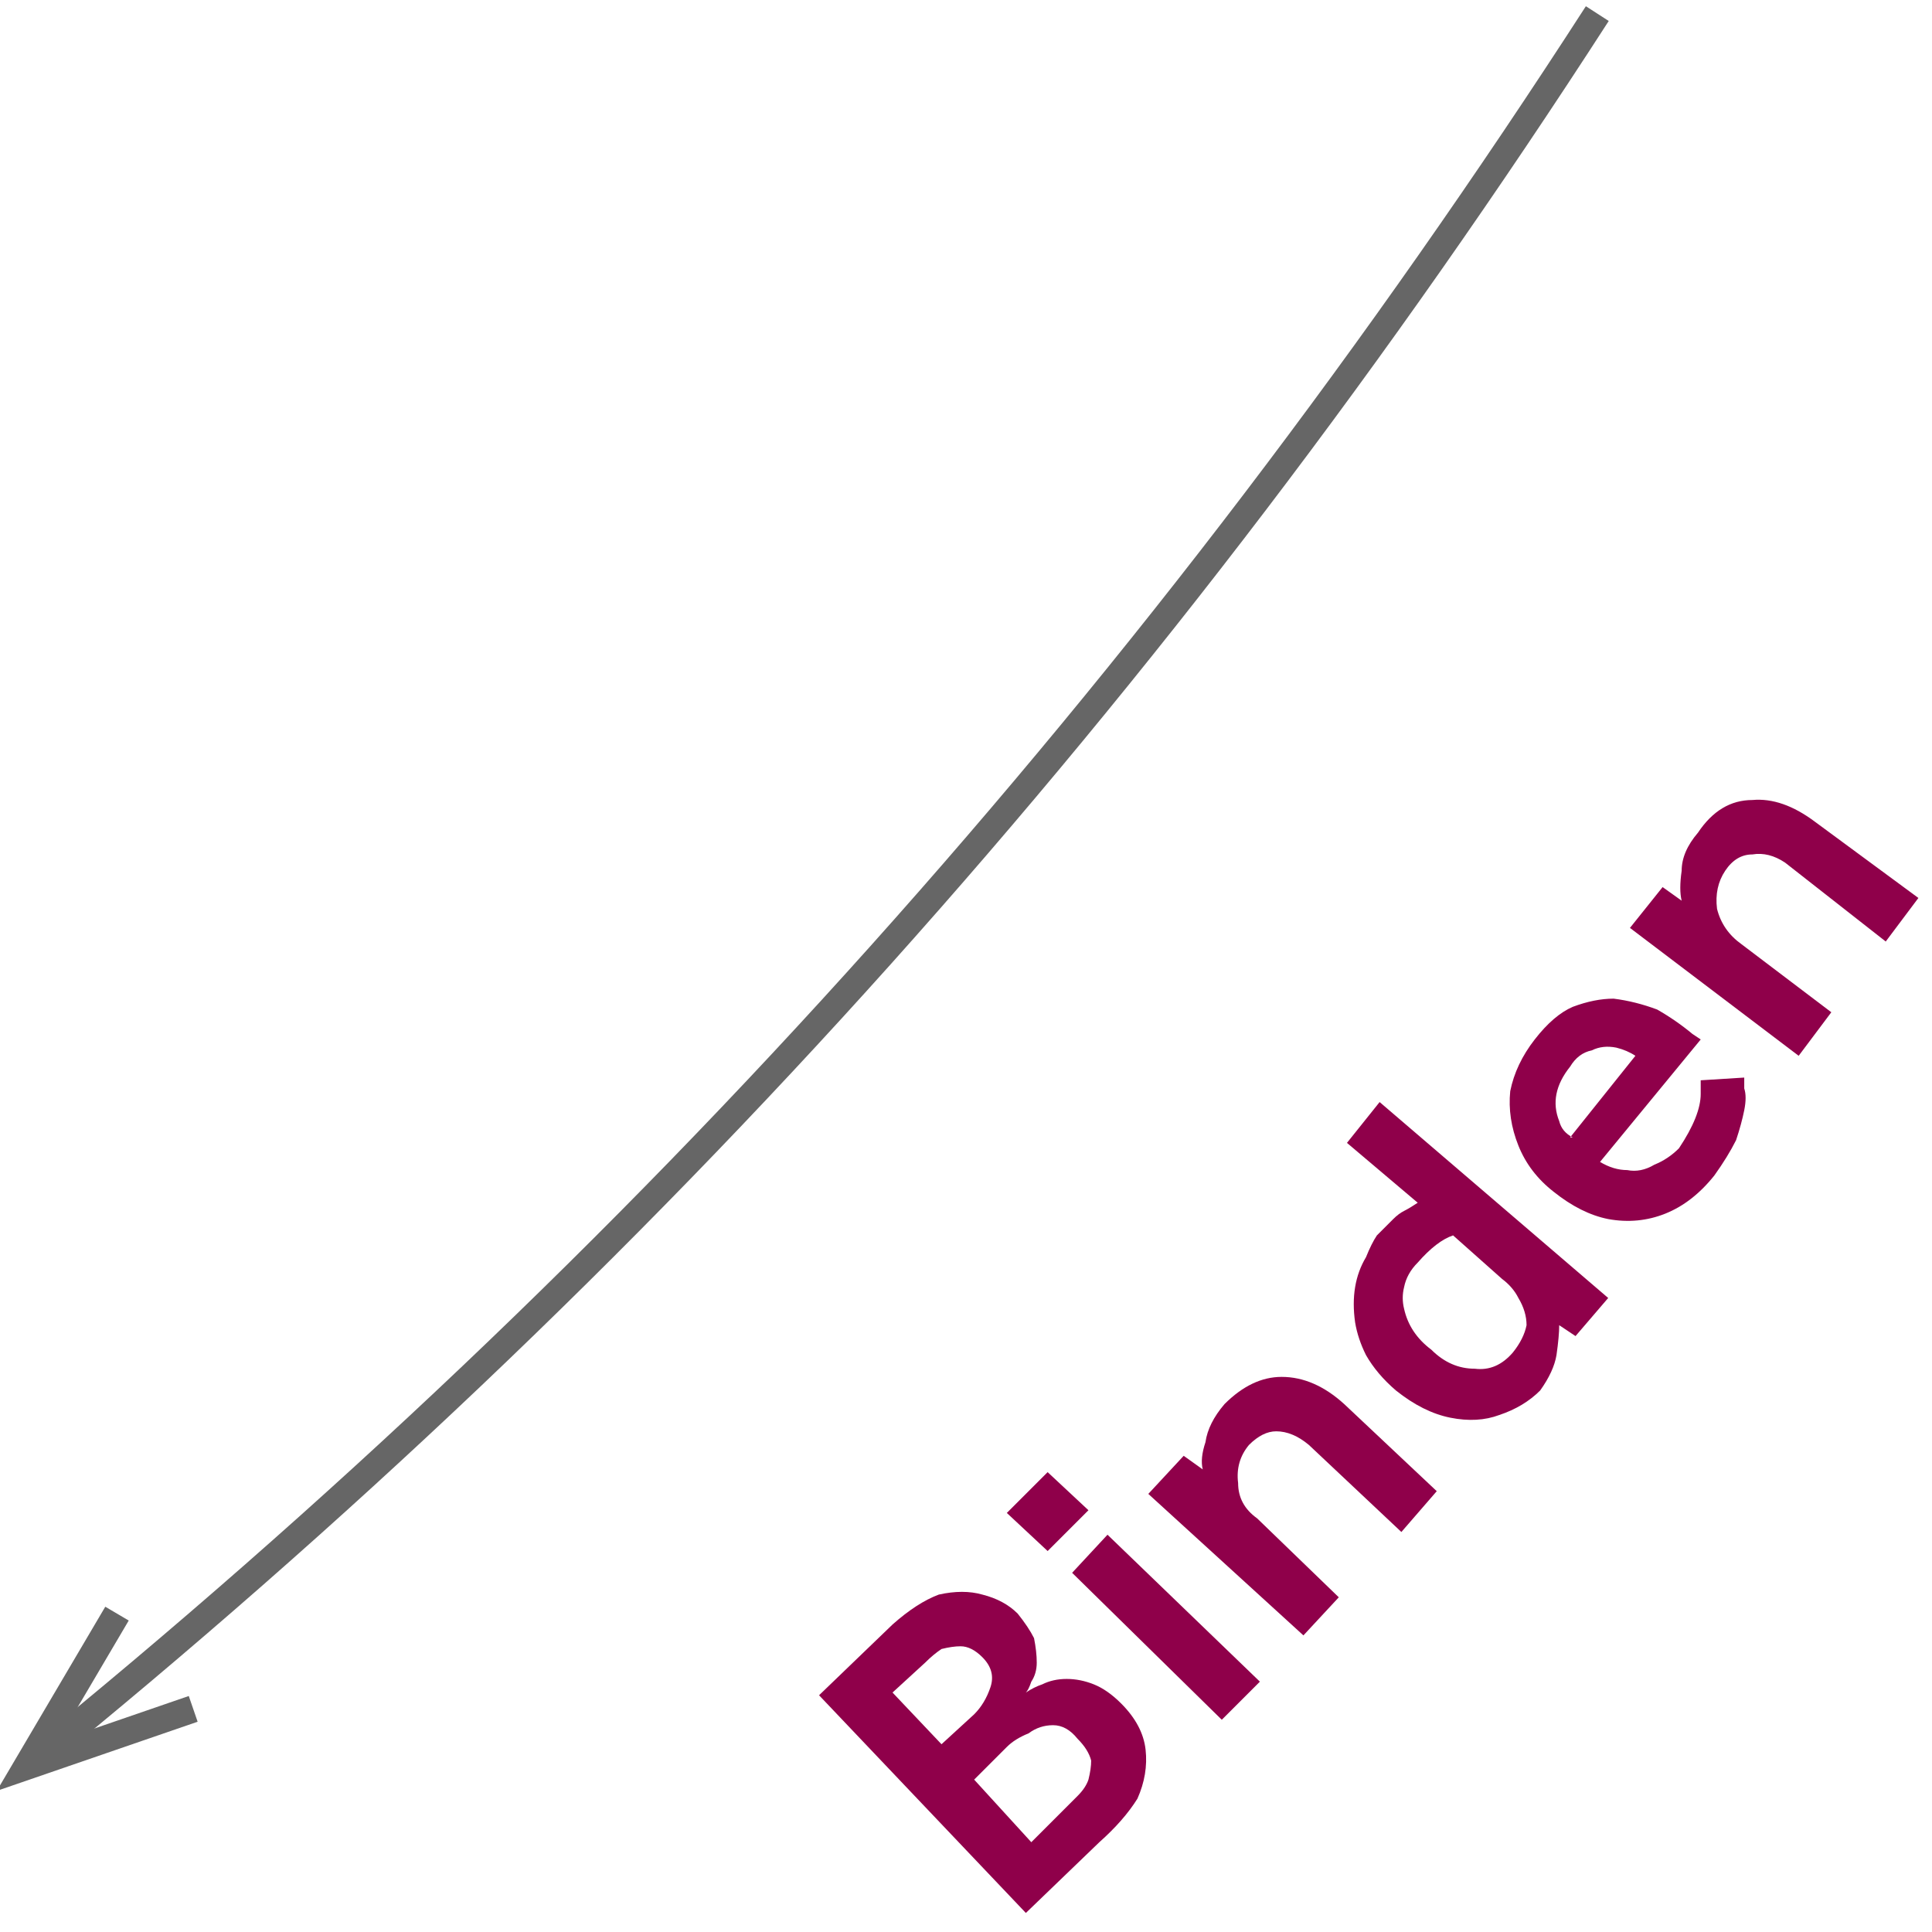 <svg version="1.2" xmlns="http://www.w3.org/2000/svg" viewBox="0 0 71 71" width="71" height="71">
	<title>pfeil-binden-svg</title>
	<style>
		.s0 { fill: none;stroke: #666666 } 
		.s1 { fill: #8f004a } 
	</style>
	<g id="Layer">
		<path id="Layer" class="s0" d="m1 64.9c22.7-18.4 41.7-39.6 57.7-64.4"/>
		<path id="Layer" class="s0" d="m7.1 62.8l-6.1 2.1 3.3-5.6"/>
	</g>
	<path id="Layer" fill-rule="evenodd" class="s1" d="m37.7 70.3zm-7.6-8l2.7-2.6q0.9-0.8 1.7-1.1 0.9-0.2 1.6 0 0.8 0.2 1.3 0.7 0.4 0.5 0.6 0.9 0.1 0.5 0.1 0.9 0 0.4-0.2 0.7-0.1 0.3-0.2 0.4 0.3-0.2 0.6-0.3 0.4-0.2 0.9-0.2 0.5 0 1 0.2 0.5 0.2 1 0.7 0.8 0.8 0.9 1.7 0.1 0.9-0.3 1.8-0.5 0.8-1.4 1.6l-2.7 2.6zm4.5 1.8l1.2-1.1q0.4-0.4 0.6-1 0.2-0.6-0.3-1.1-0.4-0.4-0.8-0.4-0.3 0-0.7 0.1-0.3 0.2-0.6 0.5l-1.2 1.1zm3.3 3.6l1.3-1.3q0.2-0.2 0.4-0.4 0.3-0.3 0.4-0.6 0.1-0.4 0.1-0.7-0.1-0.4-0.5-0.8-0.4-0.5-0.9-0.5-0.5 0-0.9 0.3-0.5 0.2-0.8 0.5l-1.2 1.2 2.1 2.3z"/>
	<path id="Layer" class="s1" d="m38.5 57l-1.5-1.4 1.5-1.5 1.5 1.4zm6.4 6.2l-5.5-5.4 1.3-1.4 5.6 5.4z"/>
	<path id="Layer" class="s1" d="m47.9 60.1l-5.7-5.2 1.3-1.4 0.7 0.5q-0.1-0.4 0.1-1 0.1-0.7 0.7-1.4 1-1 2.1-1 1.2 0 2.3 1l3.4 3.2-1.3 1.5-3.4-3.2q-0.6-0.5-1.2-0.5-0.5 0-1 0.5-0.5 0.6-0.4 1.4 0 0.8 0.7 1.3l3 2.9c0 0-1.3 1.4-1.3 1.4z"/>
	<path id="Layer" fill-rule="evenodd" class="s1" d="m57.9 49.1zm-0.6-0.4q0 0.4-0.1 1.1-0.1 0.6-0.6 1.3-0.6 0.6-1.5 0.9-0.8 0.3-1.8 0.1-1-0.2-2-1-0.7-0.6-1.1-1.3-0.3-0.6-0.4-1.2-0.1-0.7 0-1.3 0.1-0.6 0.4-1.1 0.2-0.5 0.4-0.8 0.4-0.4 0.6-0.6 0.2-0.2 0.4-0.3 0.2-0.1 0.5-0.3l-2.6-2.2 1.2-1.5 8.4 7.2-1.2 1.4zm-2.1-1.7l-1.8-1.6q-0.6 0.2-1.3 1-0.4 0.4-0.5 0.9-0.1 0.4 0 0.8 0.2 0.9 1 1.5 0.7 0.7 1.6 0.7 0.8 0.1 1.4-0.6 0.4-0.5 0.5-1 0-0.5-0.3-1-0.2-0.4-0.6-0.7z"/>
	<path id="Layer" fill-rule="evenodd" class="s1" d="m62.5 39.7l1.6-0.1c0 0 0 0.2 0 0.4q0.1 0.3 0 0.8-0.1 0.5-0.3 1.1-0.3 0.6-0.8 1.3-0.8 1-1.8 1.4-1 0.4-2.1 0.2-1-0.2-2-1-0.9-0.7-1.3-1.7-0.4-1-0.3-2 0.2-1 0.9-1.9 0.7-0.9 1.4-1.2 0.8-0.3 1.5-0.3 0.8 0.1 1.6 0.4 0.7 0.4 1.3 0.9l0.3 0.2-3.7 4.5q0.5 0.3 1 0.3 0.5 0.1 1-0.2 0.5-0.2 0.9-0.6 0.4-0.6 0.6-1.1 0.2-0.5 0.2-0.9 0-0.3 0-0.5zm-4.8 2.1l2.4-3q-0.3-0.2-0.7-0.3-0.5-0.1-0.9 0.1-0.5 0.1-0.8 0.6-0.4 0.5-0.5 1-0.1 0.5 0.1 1 0.1 0.4 0.5 0.6z"/>
	<path id="Layer" class="s1" d="m66.1 38.8l-6.2-4.7 1.2-1.5 0.7 0.5q-0.1-0.4 0-1.1 0-0.7 0.6-1.4 0.8-1.2 2-1.2 1.1-0.1 2.3 0.8l3.8 2.8-1.2 1.6-3.7-2.9q-0.6-0.4-1.2-0.3-0.6 0-1 0.6-0.4 0.6-0.3 1.4 0.2 0.8 0.9 1.3l3.3 2.5-1.2 1.6z"/>
</svg>